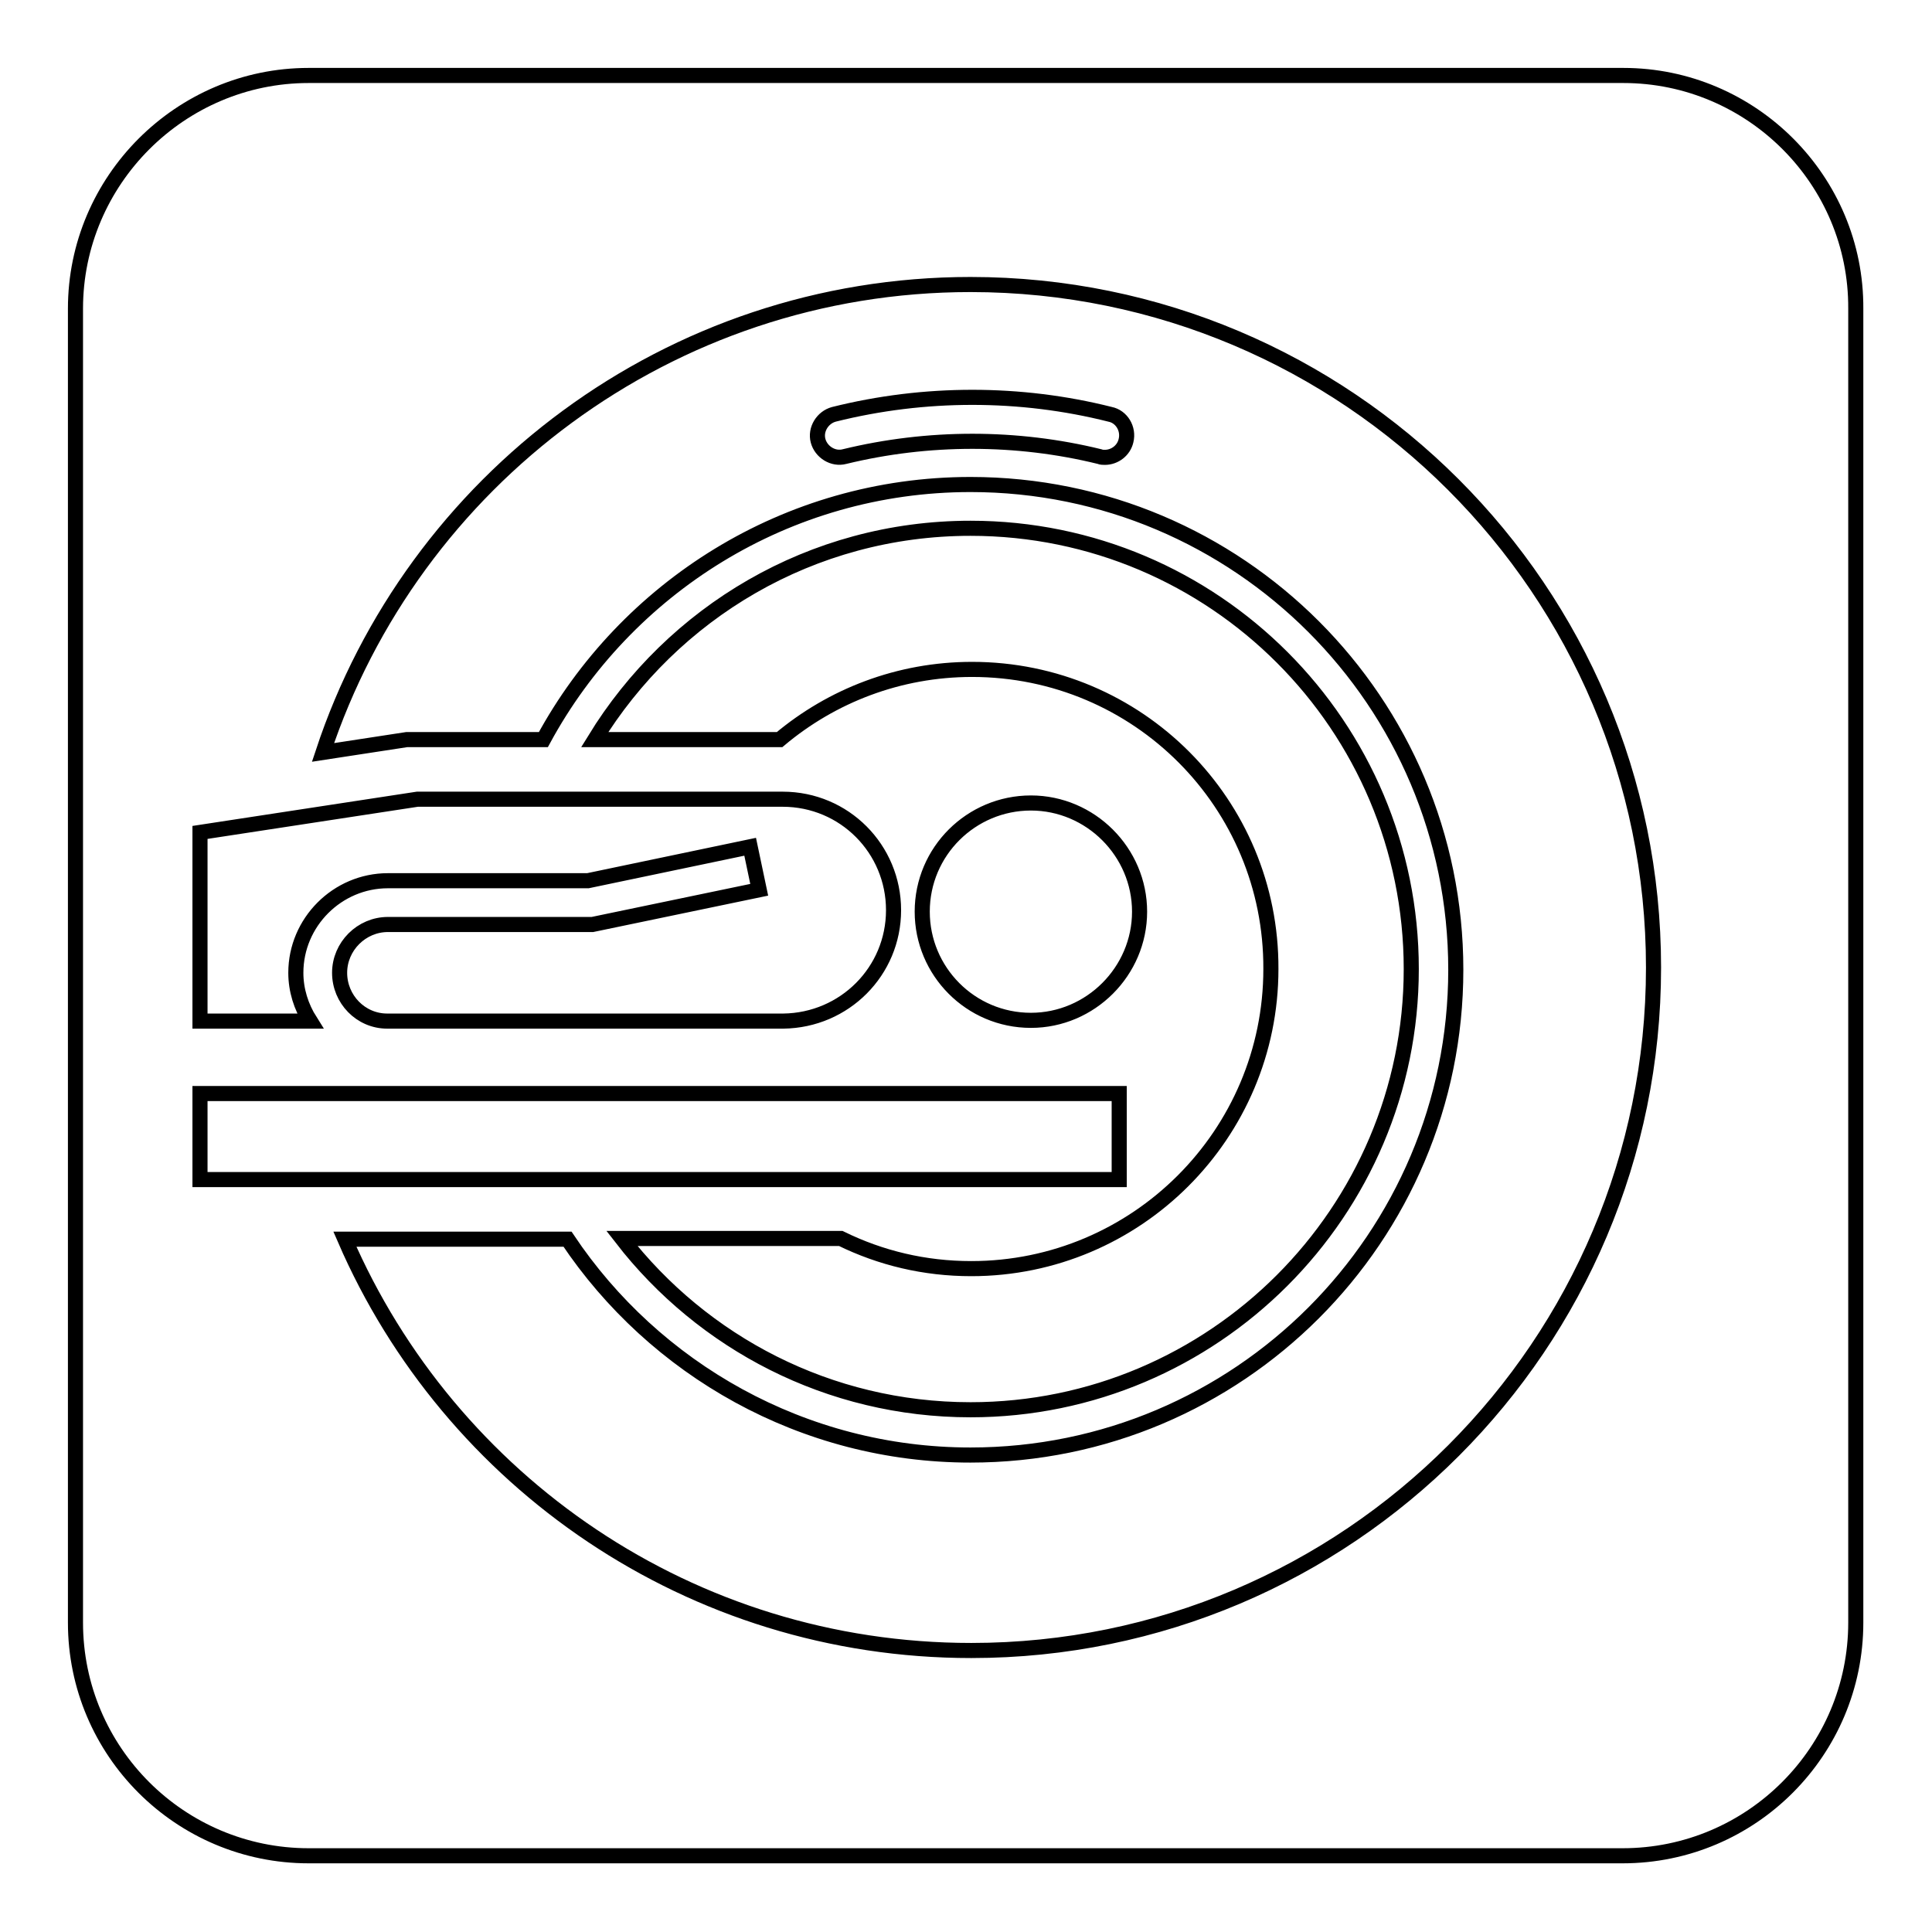 <?xml version="1.0" encoding="utf-8"?>
<!-- Svg Vector Icons : http://www.onlinewebfonts.com/icon -->
<!DOCTYPE svg PUBLIC "-//W3C//DTD SVG 1.1//EN" "http://www.w3.org/Graphics/SVG/1.1/DTD/svg11.dtd">
<svg version="1.1" xmlns="http://www.w3.org/2000/svg" xmlns:xlink="http://www.w3.org/1999/xlink" x="0px" y="0px" viewBox="0 0 256 256" enable-background="new 0 0 256 256" xml:space="preserve">
<g><g><path stroke-width="2" fill-opacity="0" stroke="#000000"  d="M215.1,10H40.9C23.9,10,10,23.9,10,40.9v174.1c0,17.1,13.9,30.9,30.9,30.9h174.1c17.1,0,30.9-13.9,30.9-30.9V40.9C246,23.9,232.1,10,215.1,10z M26.5,110.3l28.8-4.4h48.4c8.2,0,14.7,6.6,14.7,14.7c0,8.1-6.5,14.6-14.6,14.7H51.3c-3.5,0-6.3-2.9-6.3-6.4c0-3.5,2.9-6.4,6.4-6.4h27.1l22.1-4.6l-1.2-5.7l-21.5,4.5H51.4c-6.7,0-12.2,5.5-12.2,12.2c0,2.3,0.7,4.5,1.9,6.4H26.5V110.3L26.5,110.3z M128.8,88.7c-9.7,0-18.6,3.5-25.5,9.3H78.8c10.3-16.8,28.7-28,49.8-28c32.3,0,58.4,26.2,58.4,58.4s-26.2,58.4-58.4,58.4c-18.8,0-35.5-8.9-46.2-22.7h29c5.3,2.6,11.1,4,17.3,4c21.9,0,39.7-17.8,39.7-39.7C168.5,106.5,150.8,88.7,128.8,88.7L128.8,88.7z M151,120.8c0,7.9-6.5,14.4-14.4,14.4c-8,0-14.4-6.5-14.4-14.4c0-8,6.5-14.4,14.4-14.4C144.5,106.4,151,112.9,151,120.8L151,120.8z M26.5,156.3v-11.4h121.8v11.4H26.5z M128.7,218.7c-37.2,0-69.1-22.4-83-54.5h29.5c11.5,17.2,31.2,28.6,53.4,28.6c35.5,0,64.3-28.8,64.3-64.3c0-35.5-28.8-64.3-64.3-64.3C104.2,64.2,82.9,77.9,72,98H53.9l-11.1,1.7c11.9-36,45.9-62,85.8-62c49.9,0,90.5,40.5,90.5,90.5C219.1,178.2,178.6,218.7,128.7,218.7z"/><path stroke-width="2" fill-opacity="0" stroke="#000000"  d="M147.1,54.9c-11.9-3-24.6-3-36.6,0c-1.5,0.4-2.5,2-2.1,3.5c0.4,1.5,2,2.5,3.5,2.1c11.1-2.7,22.8-2.7,33.8,0c0.2,0.1,0.5,0.1,0.7,0.1c1.3,0,2.5-0.9,2.8-2.2C149.6,56.8,148.6,55.2,147.1,54.9L147.1,54.9z"/></g></g>
</svg>